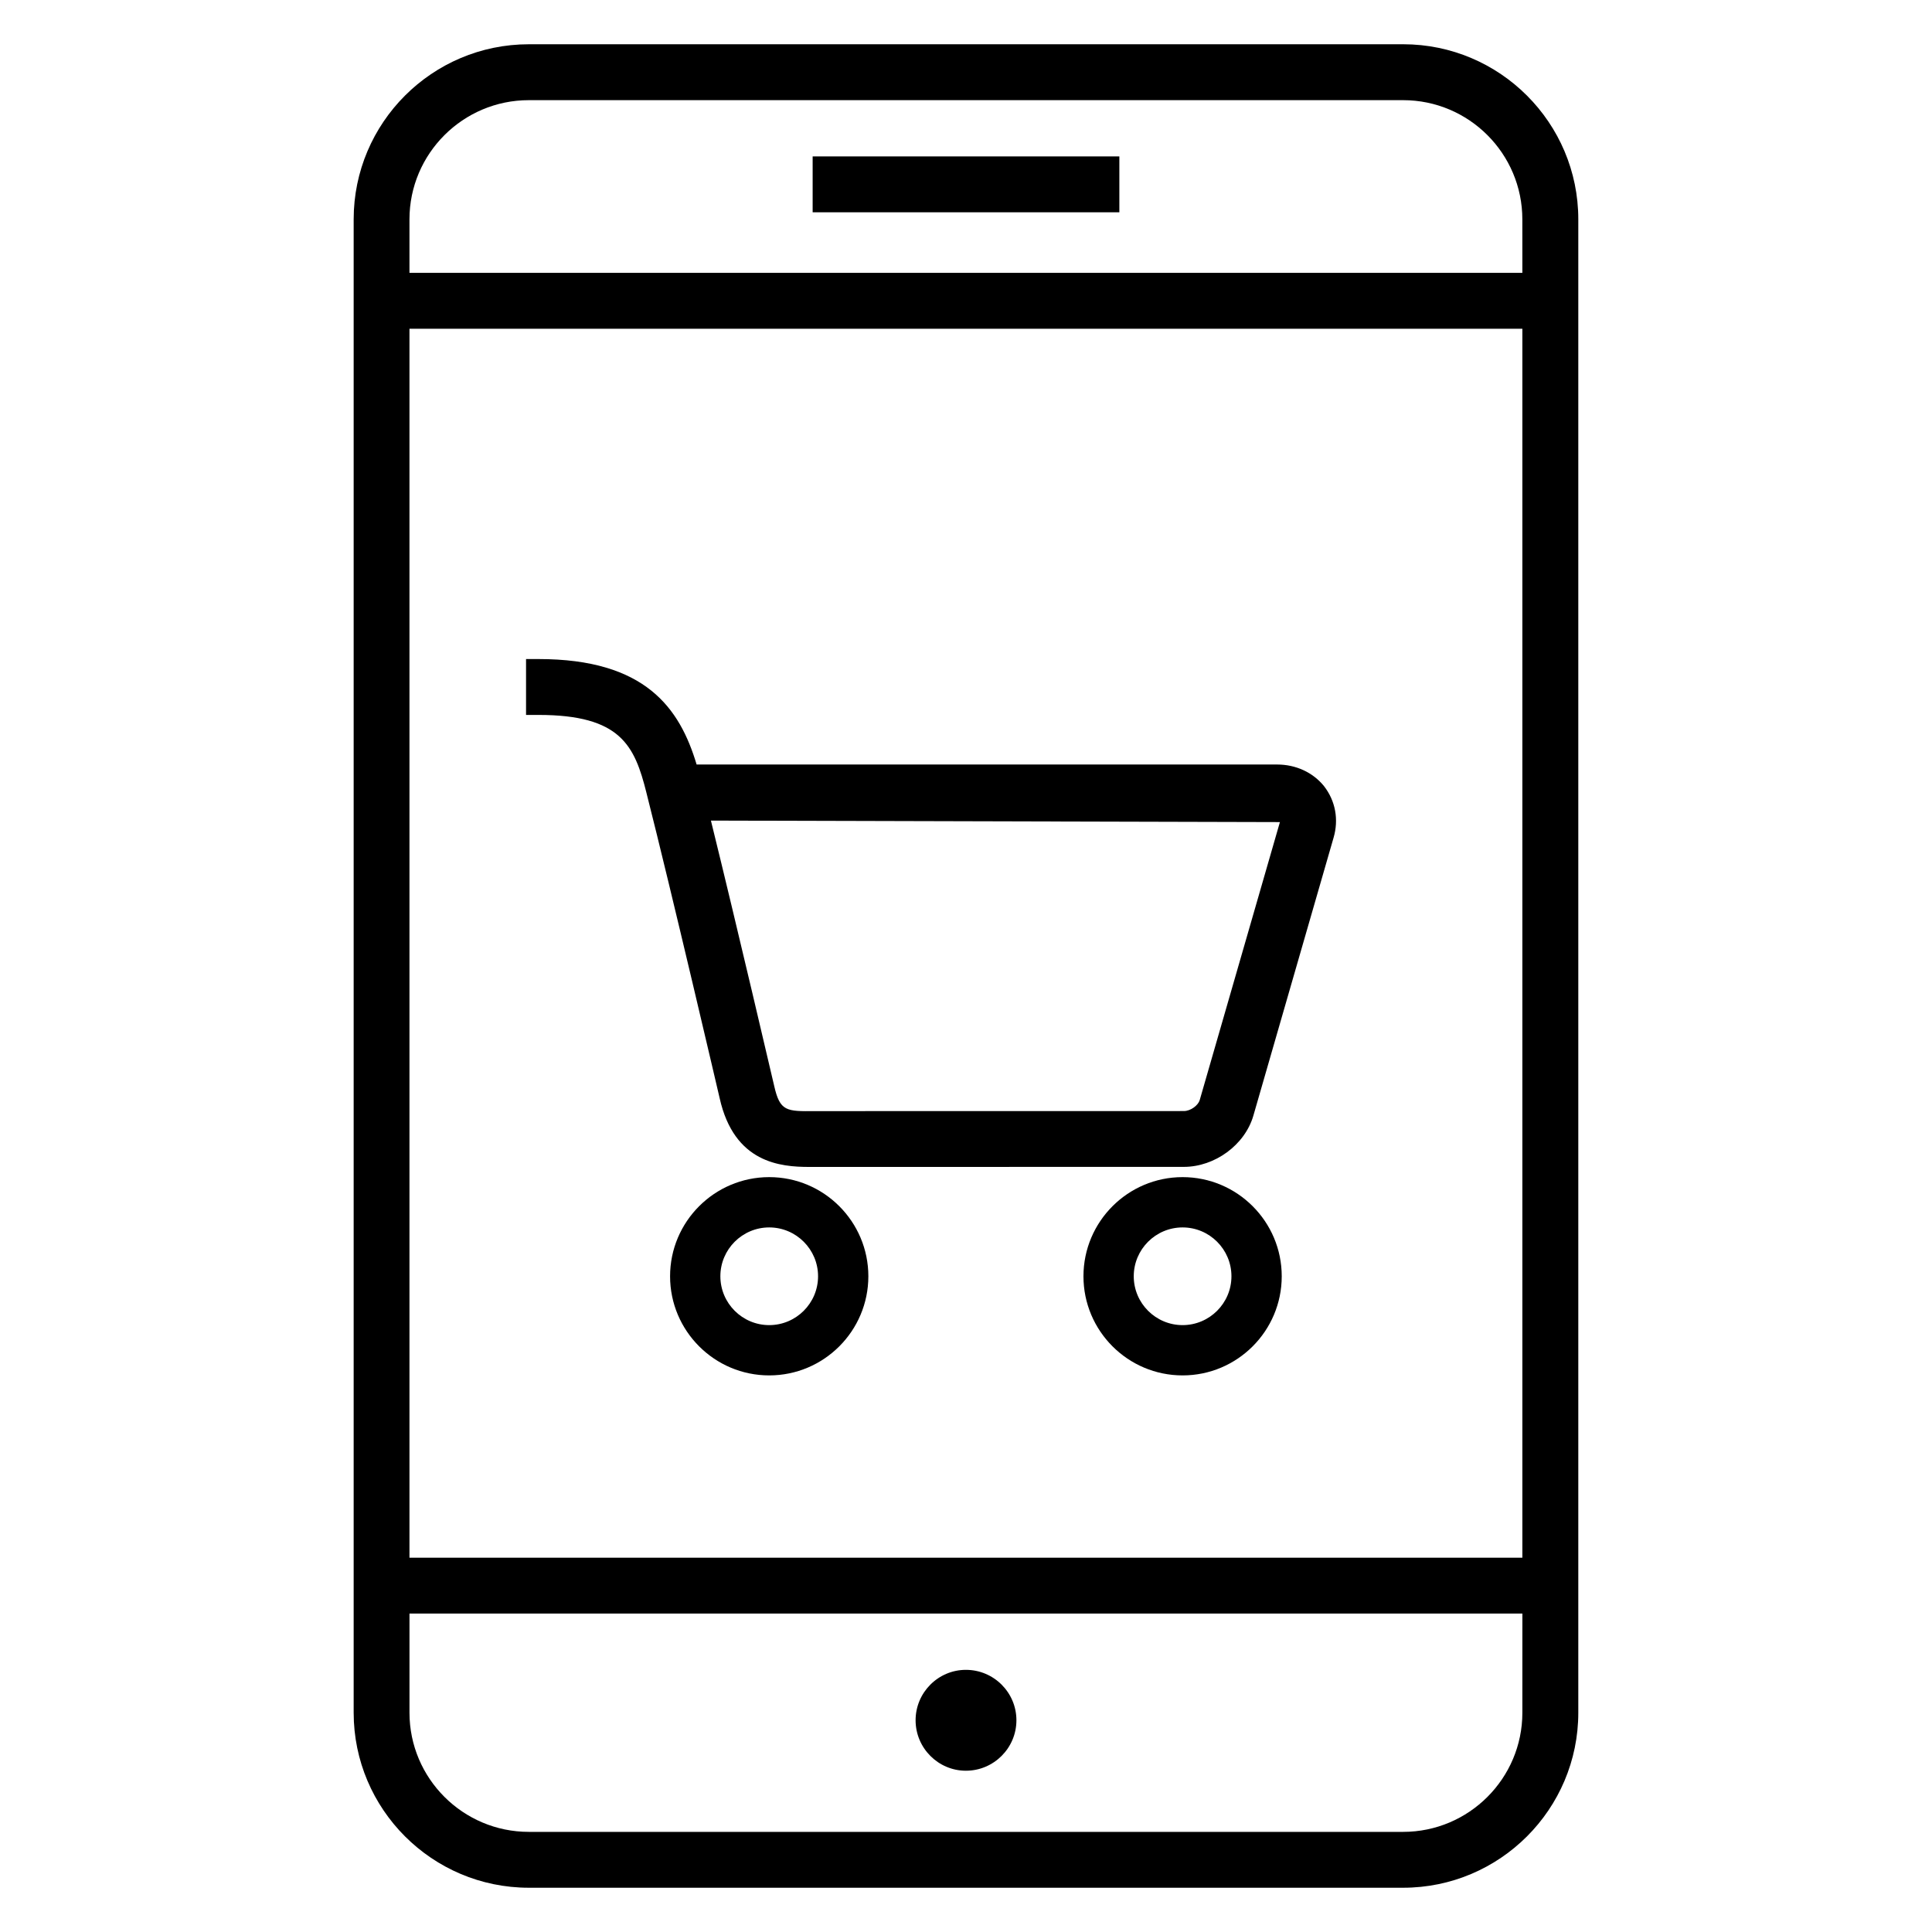 <?xml version="1.0" encoding="UTF-8"?>
<!-- Uploaded to: SVG Repo, www.svgrepo.com, Generator: SVG Repo Mixer Tools -->
<svg fill="#000000" width="800px" height="800px" version="1.1" viewBox="144 144 512 512" xmlns="http://www.w3.org/2000/svg">
 <g>
  <path d="m515.84 155.73h-231.69c-25.617 0-46.426 20.809-46.426 46.395v395.75c0 25.57 20.809 46.395 46.426 46.395h231.69c25.617 0 46.426-20.809 46.426-46.395v-395.75c0-25.59-20.809-46.398-46.426-46.398zm31.602 442.15c0 17.418-14.168 31.586-31.602 31.586h-231.69c-17.449 0-31.633-14.168-31.633-31.586v-26.273h294.93zm0-41.07h-294.93v-325.69h294.93zm0-340.5h-294.93v-14.18c0-17.418 14.199-31.586 31.633-31.586h231.69c17.449 0 31.602 14.168 31.602 31.586z"/>
  <path d="m399.97 613.26c7.391 0 13.391-6.016 13.391-13.375s-6-13.359-13.391-13.359c-7.328 0-13.328 6-13.328 13.359 0 7.375 6 13.375 13.328 13.375z"/>
  <path d="m315.31 354.09c6.688 26.336 19.406 80.945 19.406 80.945 3.848 17.176 16.105 18.215 23.77 18.215h1.602l97.633-0.016c8.23 0 16.168-5.816 18.426-13.543l21.266-73.695c1.406-4.809 0.504-9.754-2.535-13.664-2.945-3.648-7.481-5.727-12.426-5.727l-153.84 0.004c-4.473-14.961-13.574-27.953-41.891-27.953h-3.312v14.809h3.312c21.801 0 25.465 8.152 28.594 20.625zm167.88 7.773-21.266 73.707c-0.383 1.297-2.32 2.871-4.199 2.871l-97.77 0.016c-7.543 0.078-9.266 0.09-10.793-6.703 0 0-9.816-42.105-16.762-70.289z"/>
  <path d="m347.85 455.95c-14.488 0-26.273 11.785-26.273 26.273 0 14.488 11.77 26.273 26.273 26.273s26.273-11.785 26.273-26.273c0-14.488-11.785-26.273-26.273-26.273zm0 39.219c-7.129 0-12.945-5.801-12.945-12.945 0-7.144 5.816-12.945 12.945-12.945s12.945 5.801 12.945 12.945c0 7.144-5.816 12.945-12.945 12.945z"/>
  <path d="m457.4 455.95c-14.488 0-26.273 11.785-26.273 26.273 0 14.488 11.77 26.273 26.273 26.273s26.273-11.785 26.273-26.273c0-14.488-11.785-26.273-26.273-26.273zm0 39.219c-7.129 0-12.945-5.801-12.945-12.945 0-7.144 5.816-12.945 12.945-12.945s12.945 5.801 12.945 12.945c0 7.144-5.816 12.945-12.945 12.945z"/>
  <path d="m359.36 185.45h81.281v14.809h-81.281z"/>
 </g>
</svg>